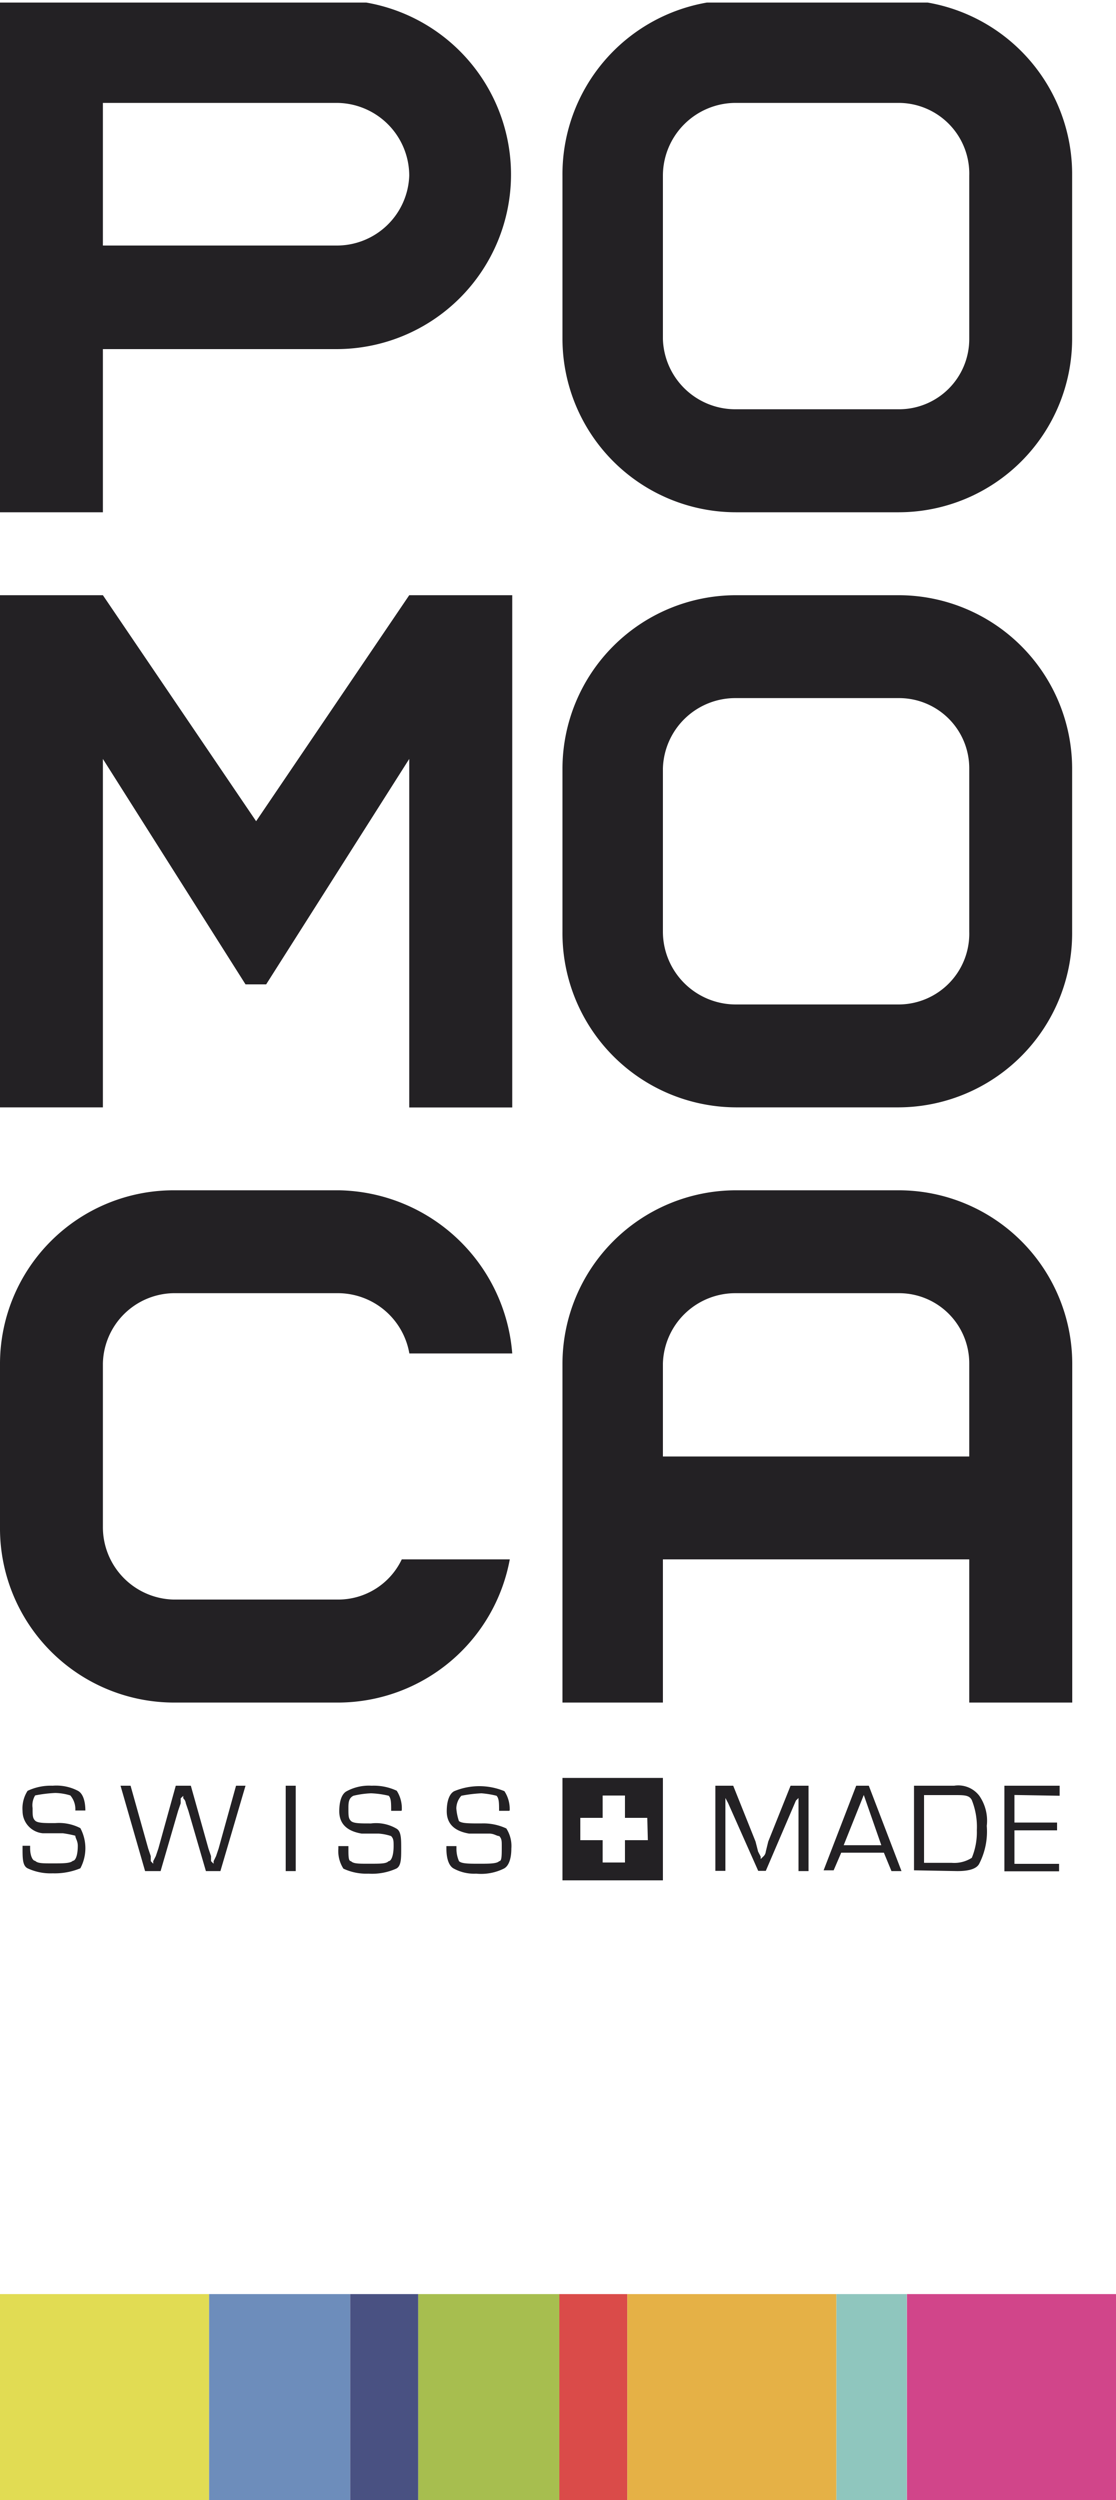 <?xml version="1.0" encoding="UTF-8"?> <svg xmlns="http://www.w3.org/2000/svg" viewBox="0 0 100 224.01"><defs><clipPath id="a"><path fill="none" d="M0 .23h99.38v172.56H0V.23"></path></clipPath></defs><g data-name="Layer 2"><g data-name="Layer 1"><g clip-path="url(#a)"><path d="M7.65 162.22h-.9a1.9 1.9 0 0 0-.45-1.35 4.91 4.91 0 0 0-1.35-.22 12.12 12.12 0 0 0-1.8.22 1.69 1.69 0 0 0-.23 1.13c0 .67 0 .9.23 1.13s.9.22 1.8.22a4.17 4.17 0 0 1 2.25.45 3.82 3.82 0 0 1 0 3.6 6 6 0 0 1-2.48.45 4.84 4.84 0 0 1-2.25-.45c-.45-.23-.45-.9-.45-1.8v-.22h.68v.22c0 .68.23 1.13.45 1.13.23.23.67.23 1.57.23s1.58 0 1.8-.23c.23 0 .45-.45.45-1.35 0-.45-.22-.67-.22-.9a9.75 9.75 0 0 0-1.12-.22H3.82a2 2 0 0 1-1.8-2 2.91 2.91 0 0 1 .45-1.8 4.84 4.84 0 0 1 2.25-.46 4.17 4.17 0 0 1 2.25.45c.45.23.68.9.68 1.8M22 160l-2.25 7.65h-1.3l-1.57-5.4-.23-.67a.7.7 0 0 0-.23-.45v-.22l-.23.22v.45l-.23.67-1.57 5.4H13L10.8 160h.9l1.58 5.63.23.68v.45l.22.23v-.23l.23-.45.23-.68 1.56-5.63h1.35l1.58 5.63.23.68v.45l.23.23v-.23l.22-.45.23-.68 1.56-5.63zm4.5 7.65h-.9V160h.9zm9.45-5.4h-.9c0-.67 0-1.12-.22-1.35a8 8 0 0 0-1.58-.22 8 8 0 0 0-1.58.22c-.45.22-.45.67-.45 1.13 0 .67 0 .9.23 1.13s.9.22 1.8.22a3.61 3.61 0 0 1 2.25.45c.45.23.45.9.45 1.8s0 1.58-.45 1.8a5.25 5.25 0 0 1-2.48.45 4.84 4.84 0 0 1-2.25-.45 2.91 2.91 0 0 1-.45-1.8v-.22h.9v.22c0 .68 0 1.13.23 1.13.22.23.67.23 1.57.23 1.13 0 1.58 0 1.8-.23.22 0 .45-.45.45-1.35 0-.45 0-.67-.23-.9a4.58 4.58 0 0 0-1.12-.22H32.4q-2-.34-2-2c0-.9.22-1.57.67-1.8a4.17 4.17 0 0 1 2.23-.49 4.84 4.84 0 0 1 2.25.45 2.91 2.91 0 0 1 .45 1.77zm9.67 0h-.9c0-.67 0-1.12-.23-1.35a8 8 0 0 0-1.35-.22 12.12 12.12 0 0 0-1.8.22 1.72 1.72 0 0 0-.45 1.13 4.58 4.58 0 0 0 .23 1.13c.23.22.9.22 2 .22a4.84 4.84 0 0 1 2.25.45 2.91 2.91 0 0 1 .45 1.8c0 .9-.23 1.58-.68 1.8a4.58 4.58 0 0 1-2.47.45 3.8 3.8 0 0 1-2-.45c-.45-.23-.67-.9-.67-1.8v-.22h.9v.22a2.73 2.73 0 0 0 .23 1.13c.23.23.9.23 1.8.23s1.58 0 1.8-.23c.23 0 .23-.45.23-1.35 0-.45 0-.67-.23-.9-.23 0-.45-.22-.9-.22h-1.8q-2-.34-2-2c0-.9.23-1.57.67-1.8a5.85 5.85 0 0 1 4.5 0 2.91 2.91 0 0 1 .47 1.73zM72.45 160v7.65h-.9v-6.55l-.23.23-2.7 6.3h-.68l-2.7-6.08-.24-.45v6.53h-.9V160h1.6l2 5 .23.9.23.45v.22l.23-.22a.7.7 0 0 0 .23-.45l.22-.9 2-5zm6.75 6h-3.82l-.68 1.58h-.9l2.92-7.58h1.13l2.93 7.65h-.9zm-.23-.67l-1.57-4.5-1.8 4.5zm2.93 2.25V160h3.6a2.37 2.37 0 0 1 2.25.9 3.91 3.91 0 0 1 .67 2.7 6.32 6.32 0 0 1-.67 3.38q-.34.68-2 .67zm.9-.67h2.48a2.91 2.91 0 0 0 1.8-.45 6 6 0 0 0 .45-2.47 6.46 6.46 0 0 0-.45-2.7c-.23-.45-.67-.45-1.57-.45H82.8zm8.1-6.08v2.47h3.82v.7H90.9v3h4v.67H90V160h4.95v.9zm-40.5 7.65h9v-9.18h-9zm7.65-3.6H56v2h-2v-2h-2v-2h2v-2h2v2h2zM0 53.33h9.22l13.73 20.25 13.72-20.25h9.23v45.9h-9.23V68L23.85 88.2H22L9.22 68v31.22H0zM30.15 0H0v45.9h9.22V31.28h20.93a15.64 15.64 0 1 0 0-31.28zm0 22H9.22V9.22h20.93a6.53 6.53 0 0 1 6.52 6.53A6.49 6.49 0 0 1 30.15 22zm65.92-6.3A15.61 15.61 0 0 0 80.55 0H65.92A15.61 15.61 0 0 0 50.4 15.75v14.63A15.56 15.56 0 0 0 65.92 45.9h14.63a15.56 15.56 0 0 0 15.52-15.52zM80.55 36.67H65.92a6.49 6.49 0 0 1-6.52-6.3V15.75a6.53 6.53 0 0 1 6.52-6.53h14.63a6.34 6.34 0 0 1 6.3 6.53v14.63a6.29 6.29 0 0 1-6.3 6.29zm15.52 32.18a15.56 15.56 0 0 0-15.52-15.52H65.92A15.56 15.56 0 0 0 50.4 68.85v14.62a15.61 15.61 0 0 0 15.52 15.75h14.63a15.61 15.61 0 0 0 15.52-15.75zM80.55 90H65.92a6.53 6.53 0 0 1-6.52-6.53V68.85a6.49 6.49 0 0 1 6.52-6.3h14.63a6.29 6.29 0 0 1 6.3 6.3v14.62a6.34 6.34 0 0 1-6.3 6.53zm0 16.65H65.92a15.56 15.56 0 0 0-15.52 15.52v30.38h9v-12.83h27.45v12.83h9.23v-30.38a15.56 15.56 0 0 0-15.53-15.52zM59.4 130.5v-8.33a6.49 6.49 0 0 1 6.52-6.3h14.63a6.29 6.29 0 0 1 6.3 6.3v8.33zM36 139.72a6.3 6.3 0 0 1-5.62 3.6H15.52a6.49 6.49 0 0 1-6.3-6.53v-14.62a6.44 6.44 0 0 1 6.3-6.3h14.86a6.51 6.51 0 0 1 6.3 5.4h9.22a15.86 15.86 0 0 0-15.52-14.62H15.52A15.56 15.56 0 0 0 0 122.17v14.63a15.61 15.61 0 0 0 15.52 15.75h14.86a15.68 15.68 0 0 0 15.3-12.83z" fill="#232124"></path></g><path fill="#6d8dbb" d="M18.73 205.55h12.65v18.46H18.73z"></path><path fill="#a7be4f" d="M37.47 205.55h12.65v18.46H37.47z"></path><path fill="#da4b49" d="M50.12 205.55h6.09v18.46h-6.09z"></path><path fill="#8fc6be" d="M74.94 205.55h6.32v18.46h-6.32z"></path><path fill="#e5b146" d="M56.21 205.55h18.73v18.46H56.21z"></path><path fill="#495182" d="M31.38 205.55h6.09v18.46h-6.09z"></path><path fill="#e1dc53" d="M0 205.55h18.73v18.46H0z"></path><path fill="#d1458a" d="M81.27 205.55H100v18.46H81.27z"></path></g></g></svg> 